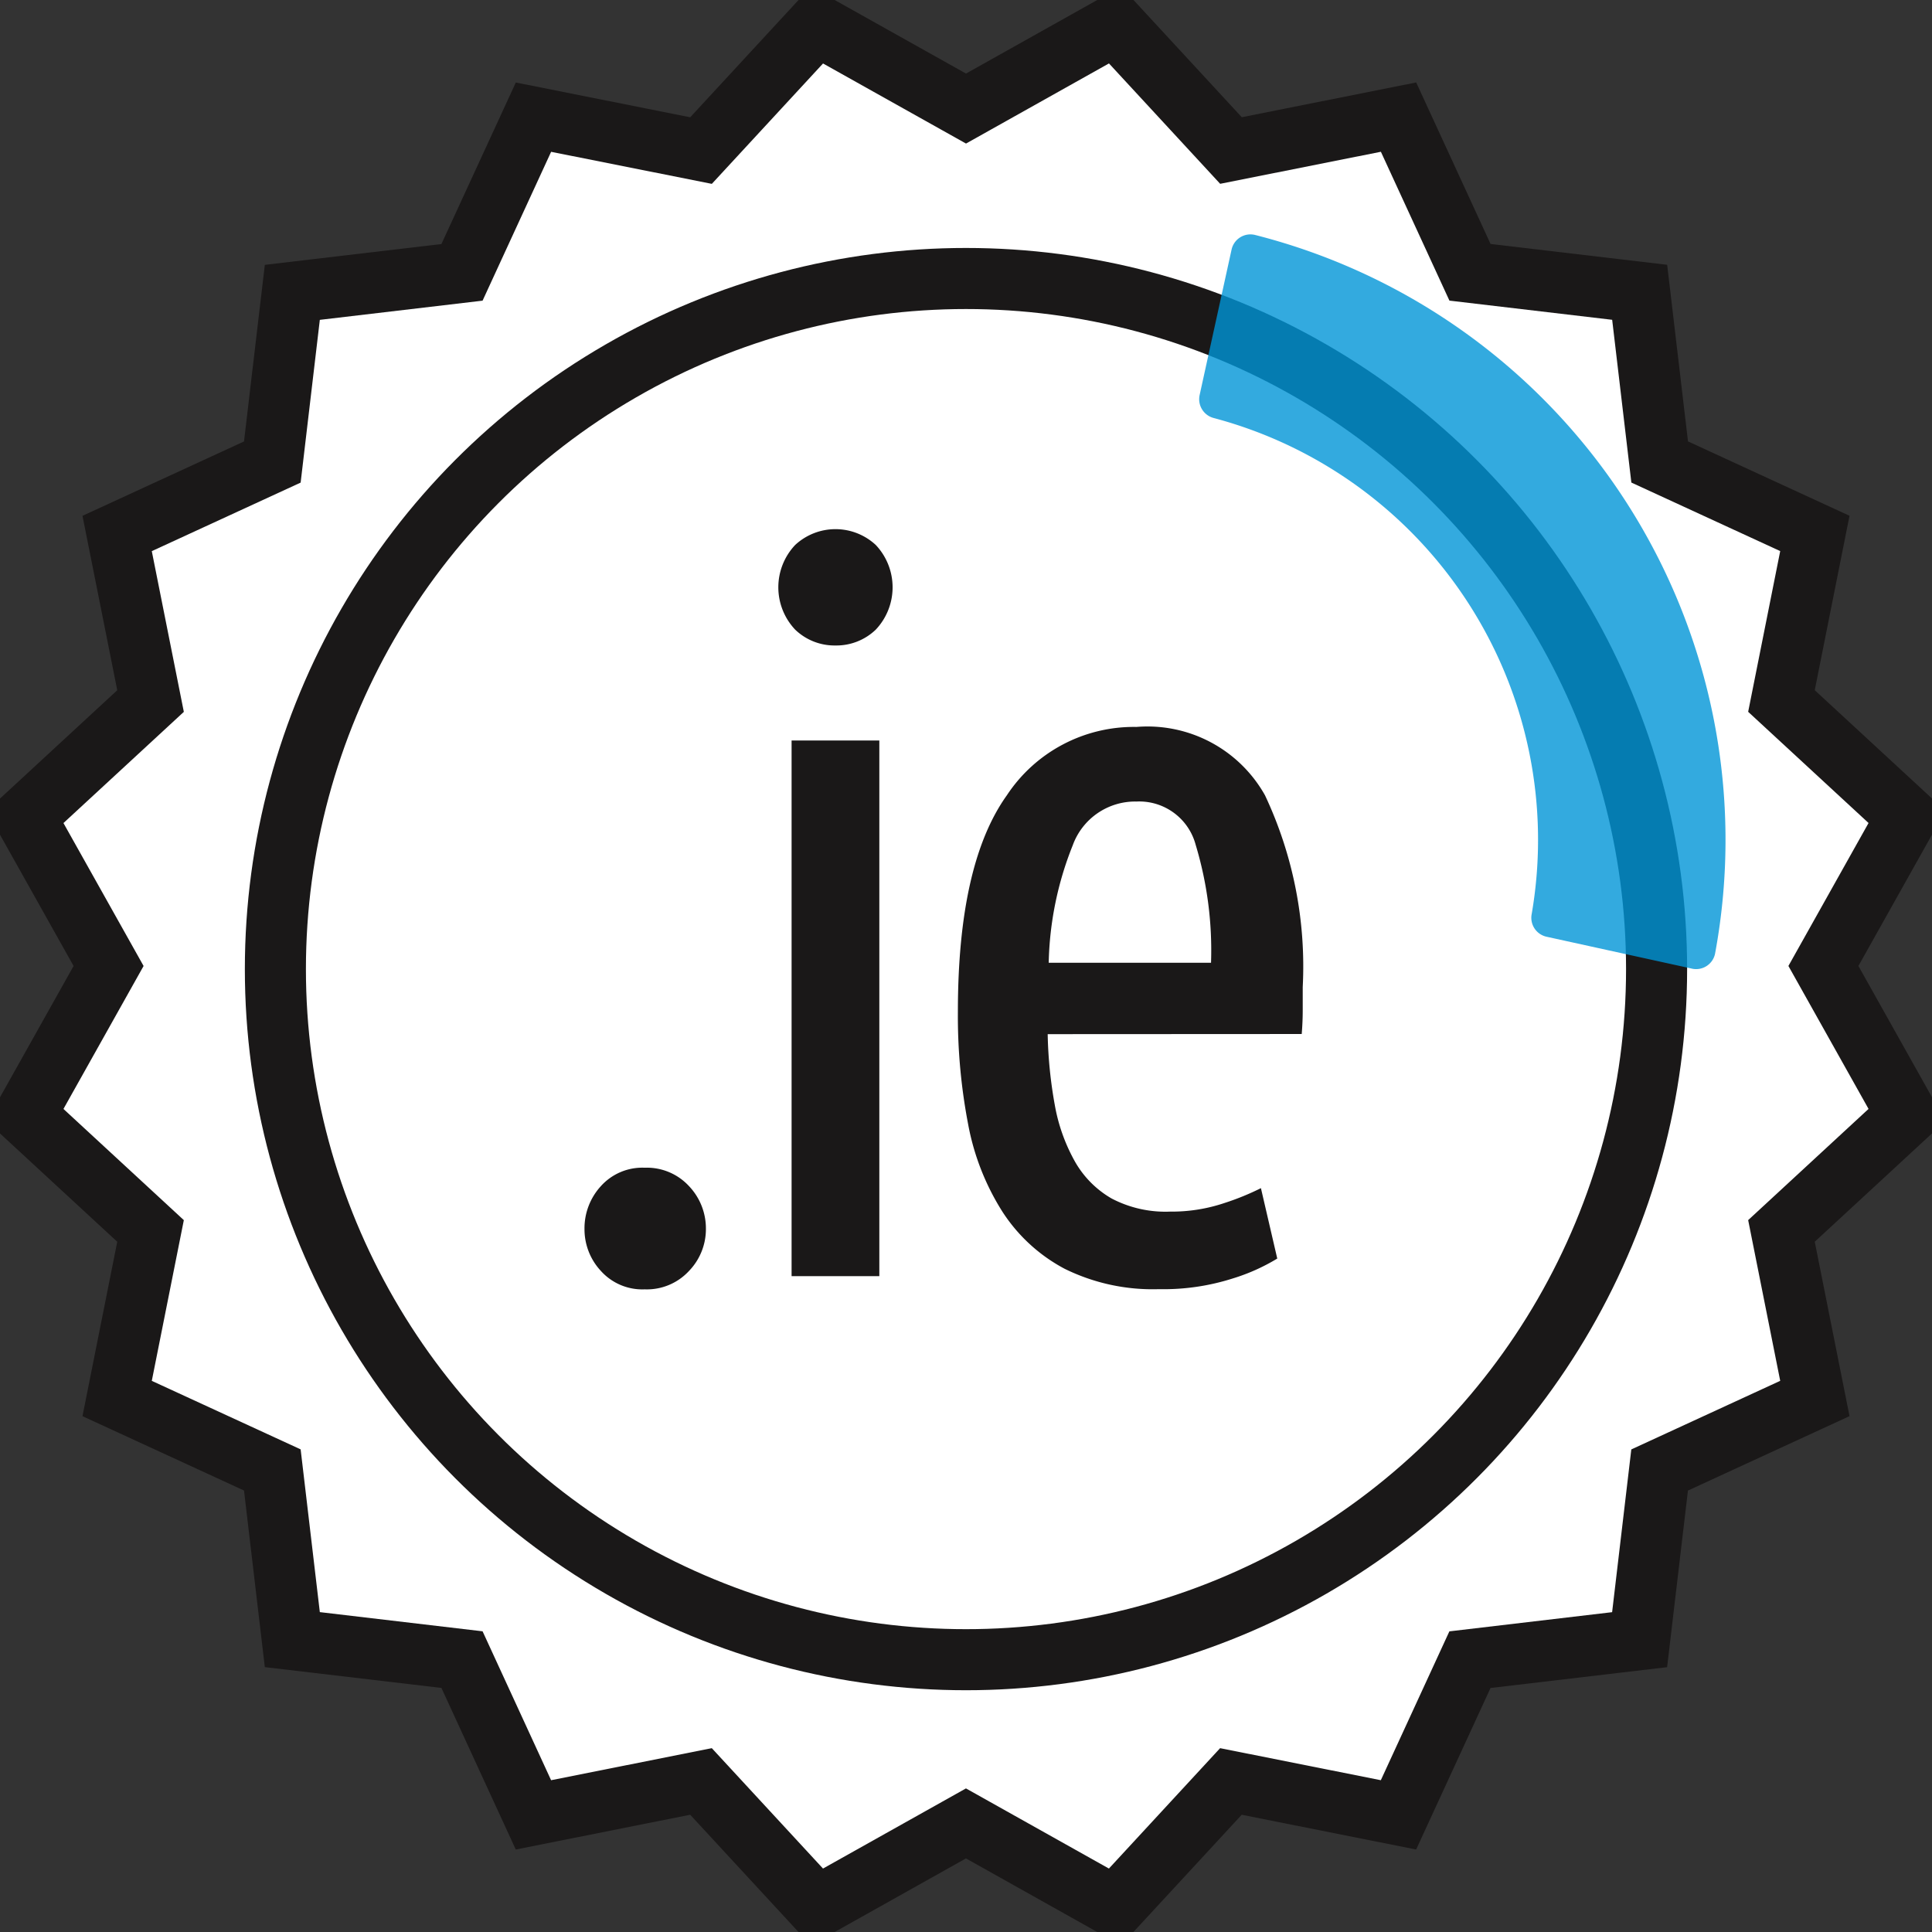<svg xmlns="http://www.w3.org/2000/svg" xmlns:xlink="http://www.w3.org/1999/xlink" width="73.215" height="73.215" viewBox="0 0 73.215 73.215">
  <rect x="0" y="0" width="73.215" height="73.215" fill="#333333" stroke="none"/>
  <defs>
    <clipPath id="clip-path">
      <rect id="Rectangle_146" data-name="Rectangle 146" width="73.215" height="73.215" fill="none"/>
    </clipPath>
    <clipPath id="clip-path-3">
      <rect id="Rectangle_144" data-name="Rectangle 144" width="19.95" height="27.844" fill="none"/>
    </clipPath>
  </defs>
  <g id="Group_231" data-name="Group 231" transform="translate(589 1105.858)">
    <g id="Group_230" data-name="Group 230" transform="translate(-589 -1105.858)" clip-path="url(#clip-path)">
      <path id="Path_93" data-name="Path 93" d="M37.115,4.621l5.648-3.166,4.393,4.756,6.35-1.266,2.708,5.881,6.43.758.758,6.43,5.881,2.708-1.266,6.35,4.756,4.393-3.166,5.648,3.166,5.648-4.756,4.393,1.266,6.35L63.4,56.214l-.758,6.43-6.43.758-2.708,5.881-6.35-1.266-4.393,4.756-5.648-3.166-5.648,3.166-4.393-4.756-6.35,1.266L18.015,63.4l-6.43-.758-.758-6.43L4.946,53.505l1.266-6.35L1.456,42.762l3.166-5.648L1.456,31.467l4.756-4.393-1.266-6.35,5.881-2.708.758-6.43,6.43-.758,2.708-5.881,6.35,1.266,4.393-4.756Z" transform="translate(-0.507 -0.507)" fill="#fff"/>
      <g id="Group_229" data-name="Group 229" transform="translate(0 0)">
        <g id="Group_228" data-name="Group 228" clip-path="url(#clip-path)">
          <path id="Path_94" data-name="Path 94" d="M37.115,4.621l5.648-3.166,4.393,4.756,6.35-1.266,2.708,5.881,6.43.758.758,6.43,5.881,2.708-1.266,6.35,4.756,4.393-3.166,5.648,3.166,5.648-4.756,4.393,1.266,6.35L63.4,56.214l-.758,6.43-6.43.758-2.708,5.881-6.35-1.266-4.393,4.756-5.648-3.166-5.648,3.166-4.393-4.756-6.35,1.266L18.015,63.4l-6.43-.758-.758-6.43L4.946,53.505l1.266-6.35L1.456,42.762l3.166-5.648L1.456,31.467l4.756-4.393-1.266-6.35,5.881-2.708.758-6.43,6.43-.758,2.708-5.881,6.35,1.266,4.393-4.756Z" transform="translate(-0.507 -0.507)" fill="none" stroke="#1a1818" stroke-linecap="square" stroke-miterlimit="10" stroke-width="2.314"/>
          <path id="Path_95" data-name="Path 95" d="M68.359,42.367A26.171,26.171,0,1,1,42.187,16.2,26.172,26.172,0,0,1,68.359,42.367" transform="translate(-5.58 -5.642)" fill="#fff"/>
          <circle id="Ellipse_2" data-name="Ellipse 2" cx="26.171" cy="26.171" r="26.171" transform="translate(10.436 10.554)" fill="none" stroke="#1a1818" stroke-linecap="square" stroke-miterlimit="10" stroke-width="2.314"/>
          <path id="Path_96" data-name="Path 96" d="M38.593,70.236a2.279,2.279,0,0,1-.638,1.585,2.172,2.172,0,0,1-1.682.7,2.11,2.11,0,0,1-1.662-.7,2.315,2.315,0,0,1-.619-1.585,2.364,2.364,0,0,1,.619-1.624,2.11,2.11,0,0,1,1.662-.7,2.172,2.172,0,0,1,1.682.7,2.326,2.326,0,0,1,.638,1.624" transform="translate(-11.842 -23.66)" fill="#1a1818"/>
          <path id="Path_97" data-name="Path 97" d="M47.43,35.181a2.151,2.151,0,0,1-1.527-.6,2.335,2.335,0,0,1,0-3.209,2.245,2.245,0,0,1,3.054,0,2.337,2.337,0,0,1,0,3.209,2.154,2.154,0,0,1-1.527.6m1.662,23.9H45.767v-20.3h3.325Z" transform="translate(-15.769 -10.72)" fill="#1a1818"/>
          <path id="Path_98" data-name="Path 98" d="M59.11,53.921a16.741,16.741,0,0,0,.27,2.688,6.776,6.776,0,0,0,.755,2.126,3.746,3.746,0,0,0,1.392,1.411,4.393,4.393,0,0,0,2.223.5,6.264,6.264,0,0,0,2.069-.329,9.866,9.866,0,0,0,1.372-.56l.619,2.668a7.413,7.413,0,0,1-1.682.753,8.627,8.627,0,0,1-2.8.407,7.538,7.538,0,0,1-3.577-.773,6.338,6.338,0,0,1-2.358-2.165,9.376,9.376,0,0,1-1.3-3.325,21.708,21.708,0,0,1-.386-4.253q0-5.606,1.856-8.2a5.763,5.763,0,0,1,4.91-2.59,5.107,5.107,0,0,1,4.872,2.59,15.219,15.219,0,0,1,1.43,7.269v.87q0,.446-.038.908Zm3.364-8.815a2.516,2.516,0,0,0-2.416,1.662,12.63,12.63,0,0,0-.909,4.447H65.3a13.828,13.828,0,0,0-.581-4.466,2.211,2.211,0,0,0-2.242-1.643" transform="translate(-19.407 -14.731)" fill="#1a1818"/>
          <g id="Group_227" data-name="Group 227" transform="translate(45.447 8.881)" opacity="0.8">
            <g id="Group_226" data-name="Group 226">
              <g id="Group_225" data-name="Group 225" clip-path="url(#clip-path-3)">
                <path id="Path_99" data-name="Path 99" d="M88.415,41.456,82.9,40.246a.735.735,0,0,1-.558-.854A16.537,16.537,0,0,0,70.3,20.592a.737.737,0,0,1-.542-.867l1.211-5.515a.732.732,0,0,1,.888-.558A23.654,23.654,0,0,1,89.293,40.884a.733.733,0,0,1-.878.573" transform="translate(-69.745 -13.63)" fill="#0095d7"/>
              </g>
            </g>
          </g>
        </g>
      </g>
    </g>
  </g>
</svg>
